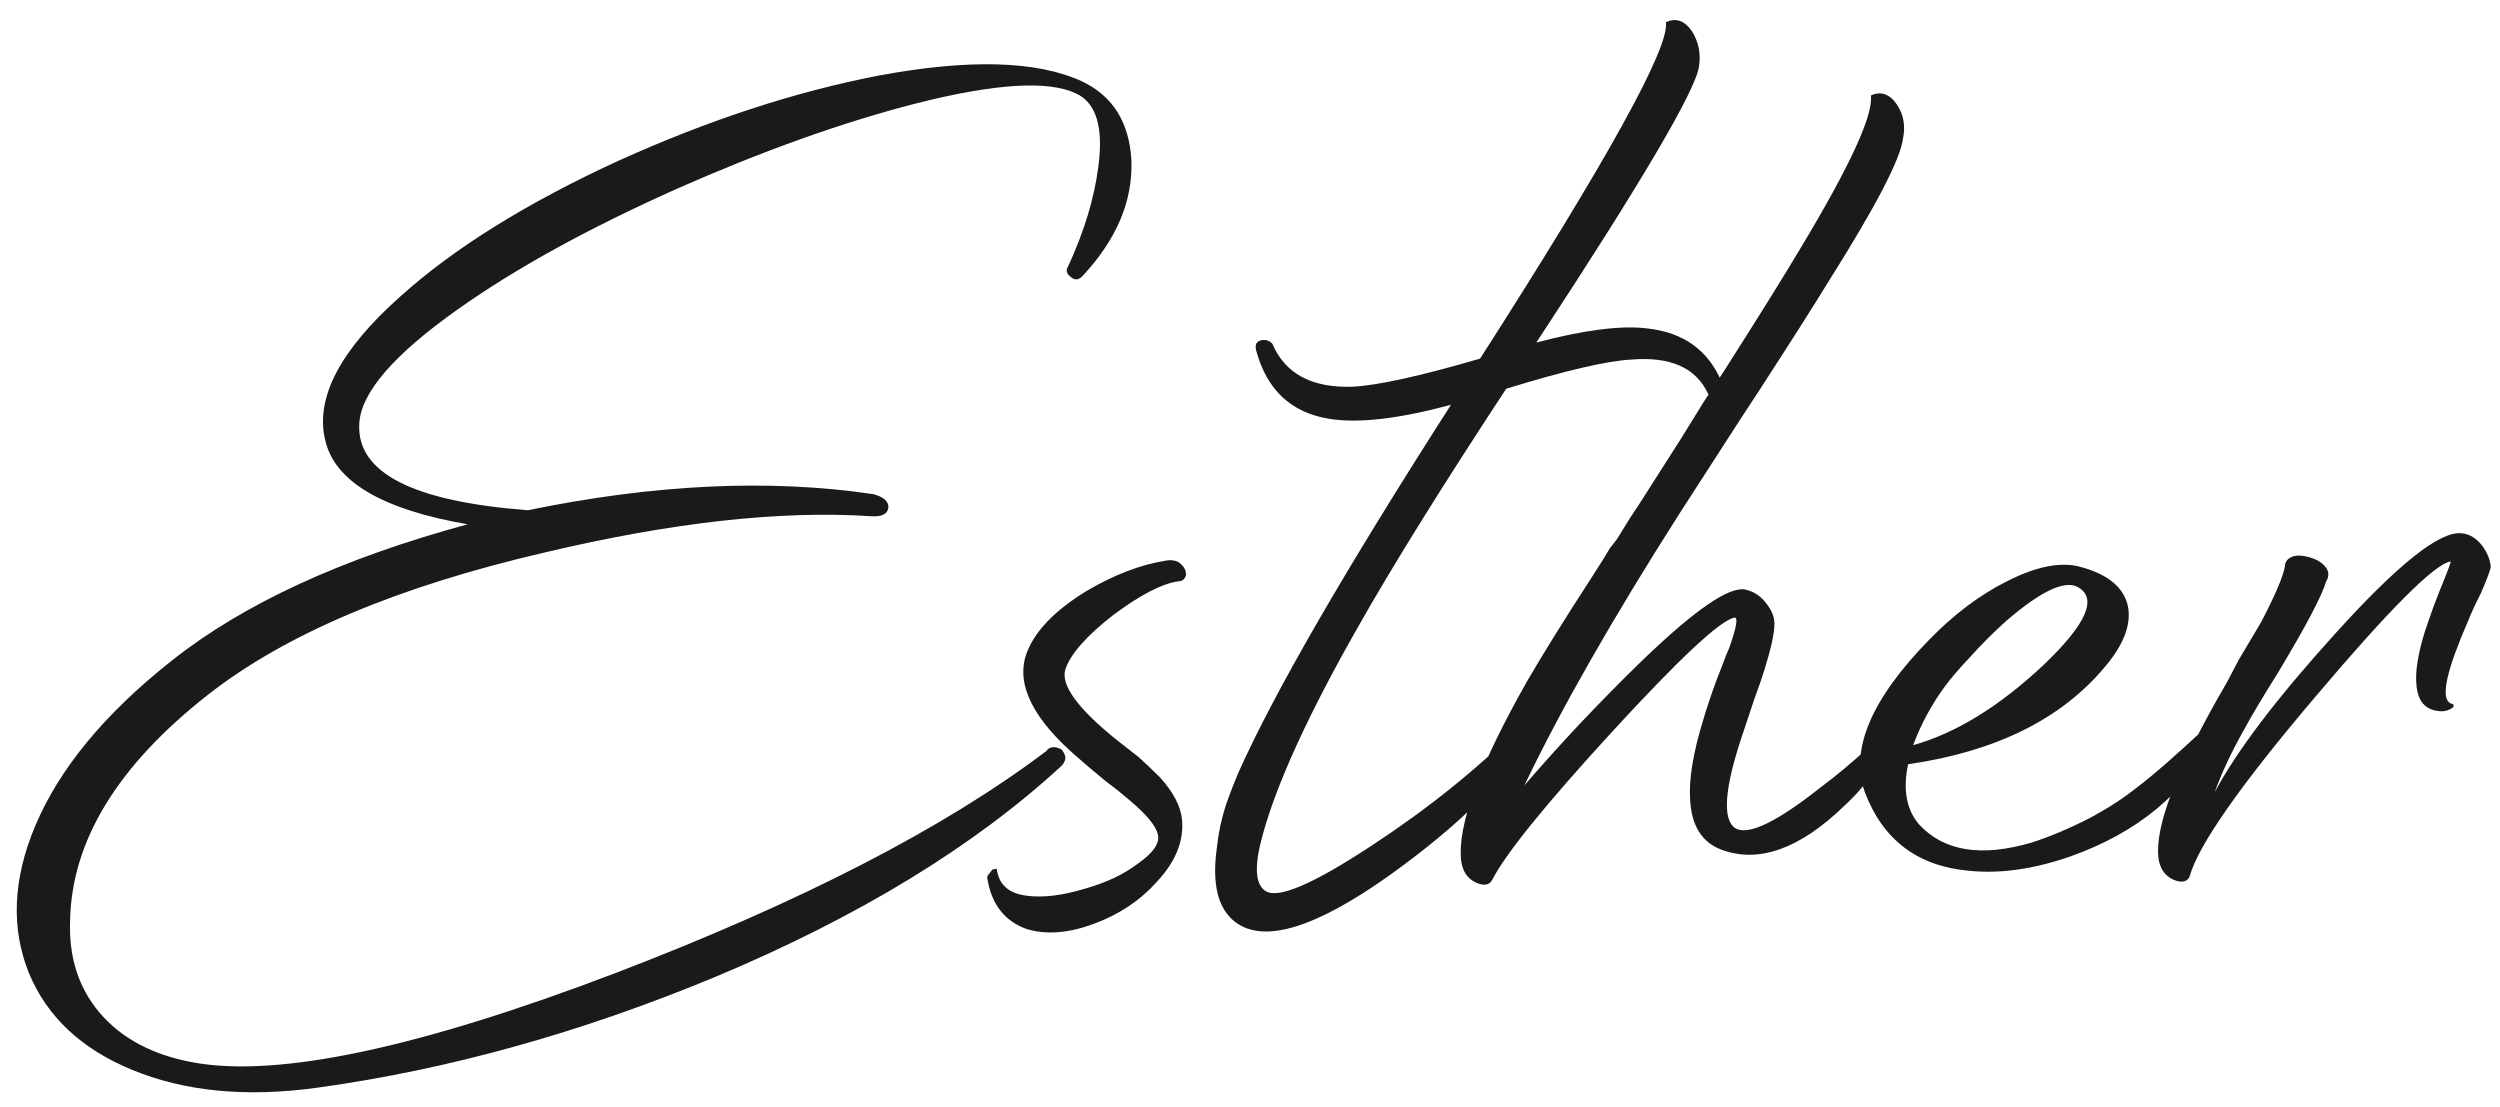 <?xml version="1.0" encoding="UTF-8"?> <svg xmlns="http://www.w3.org/2000/svg" width="122" height="54" viewBox="0 0 122 54" fill="none"><path d="M52.813 3.976C54.316 4.695 55.116 5.985 55.214 7.847C55.279 9.807 54.495 11.669 52.862 13.433C52.666 13.662 52.47 13.694 52.274 13.531C52.045 13.368 51.996 13.188 52.127 12.992C52.911 11.293 53.401 9.676 53.597 8.141C53.858 6.214 53.499 5.021 52.519 4.564C51.147 3.911 48.534 4.074 44.679 5.054C41.118 5.969 37.231 7.357 33.017 9.219C28.705 11.146 25.144 13.106 22.335 15.099C19.199 17.32 17.598 19.182 17.533 20.685C17.402 23.07 20.146 24.474 25.765 24.899C31.939 23.625 37.558 23.364 42.621 24.115C43.111 24.246 43.356 24.458 43.356 24.752C43.323 25.079 43.046 25.226 42.523 25.193C38.113 24.899 32.805 25.487 26.598 26.957C19.411 28.623 13.923 30.942 10.134 33.915C5.724 37.378 3.486 41.053 3.421 44.94C3.356 46.704 3.829 48.19 4.842 49.399C5.92 50.673 7.455 51.49 9.448 51.849C13.564 52.6 20.424 51.147 30.028 47.488C39.077 44.025 46.084 40.416 51.049 36.659C51.147 36.528 51.261 36.463 51.392 36.463C51.523 36.463 51.653 36.496 51.784 36.561C51.882 36.659 51.947 36.773 51.98 36.904C52.013 37.035 51.964 37.182 51.833 37.345C47.554 41.298 41.902 44.744 34.879 47.684C28.346 50.395 21.894 52.192 15.524 53.074C12.029 53.564 8.991 53.27 6.41 52.192C3.96 51.179 2.294 49.611 1.412 47.488C0.53 45.299 0.628 42.915 1.706 40.334C2.882 37.525 5.103 34.83 8.37 32.249C11.865 29.472 16.684 27.251 22.825 25.585C18.644 24.866 16.324 23.494 15.867 21.469C15.377 19.411 16.602 17.075 19.542 14.462C22.155 12.11 25.7 9.905 30.175 7.847C34.585 5.854 38.832 4.466 42.915 3.682C47.325 2.865 50.624 2.963 52.813 3.976ZM57.437 28.378C56.653 28.509 55.624 29.048 54.35 29.995C53.044 31.008 52.26 31.89 51.998 32.641C51.737 33.392 52.554 34.536 54.448 36.071L55.575 36.953C55.967 37.312 56.31 37.639 56.604 37.933C57.258 38.652 57.617 39.338 57.682 39.991C57.78 41.036 57.372 42.049 56.457 43.029C55.641 43.944 54.612 44.63 53.37 45.087C52.129 45.544 51.035 45.626 50.087 45.332C49.009 44.94 48.372 44.107 48.176 42.833C48.176 42.768 48.209 42.702 48.274 42.637L48.421 42.441C48.519 42.408 48.585 42.392 48.617 42.392C48.65 42.425 48.666 42.474 48.666 42.539C48.797 43.225 49.287 43.617 50.136 43.715C50.92 43.813 51.851 43.699 52.929 43.372C53.975 43.078 54.84 42.67 55.526 42.147C56.278 41.624 56.604 41.151 56.506 40.726C56.408 40.301 55.951 39.746 55.134 39.06L54.546 38.57L53.909 38.08C53.354 37.623 52.929 37.263 52.635 37.002C50.414 35.107 49.565 33.409 50.087 31.906C50.479 30.828 51.443 29.815 52.978 28.868C54.35 28.051 55.673 27.545 56.947 27.349C57.176 27.316 57.372 27.349 57.535 27.447C57.666 27.545 57.764 27.659 57.829 27.79C57.895 27.953 57.895 28.084 57.829 28.182C57.764 28.313 57.633 28.378 57.437 28.378ZM83.989 18.578C84.087 18.676 84.136 18.807 84.136 18.97C84.103 19.068 84.054 19.166 83.989 19.264C83.891 19.362 83.793 19.411 83.695 19.411C83.564 19.411 83.45 19.346 83.352 19.215C82.764 17.941 81.506 17.386 79.579 17.549C78.403 17.614 76.377 18.088 73.503 18.97C70.367 23.739 67.95 27.627 66.251 30.632C63.834 34.879 62.282 38.276 61.596 40.824C61.204 42.261 61.253 43.143 61.743 43.47C62.331 43.895 64.062 43.16 66.937 41.265C69.681 39.468 72.098 37.525 74.189 35.434C74.32 35.303 74.466 35.32 74.63 35.483C74.793 35.614 74.842 35.744 74.777 35.875C73.47 38.031 71.183 40.285 67.917 42.637C64.225 45.283 61.678 46.067 60.273 44.989C59.423 44.336 59.13 43.111 59.391 41.314C59.456 40.661 59.603 39.975 59.832 39.256C60.028 38.701 60.224 38.194 60.42 37.737C62.151 33.85 65.614 27.855 70.808 19.754C68.26 20.44 66.284 20.669 64.879 20.44C63.017 20.146 61.825 19.035 61.302 17.108C61.236 16.847 61.302 16.683 61.498 16.618C61.727 16.553 61.922 16.602 62.086 16.765C62.706 18.235 64.013 18.937 66.006 18.872C67.247 18.807 69.322 18.349 72.229 17.5C78.468 7.765 81.49 2.294 81.294 1.085C81.784 0.856 82.209 1.003 82.568 1.526C82.894 2.049 83.009 2.62 82.911 3.241C82.748 4.417 80.102 8.909 74.973 16.716C77.325 16.095 79.138 15.867 80.412 16.03C82.143 16.226 83.335 17.075 83.989 18.578ZM92.277 35.434C92.407 35.303 92.554 35.303 92.718 35.434C92.914 35.532 92.963 35.679 92.865 35.875L92.62 36.218C92.554 36.316 92.473 36.43 92.375 36.561C92.277 36.724 92.162 36.871 92.032 37.002C91.738 37.394 91.444 37.753 91.15 38.08C90.79 38.537 90.415 38.946 90.023 39.305C87.834 41.428 85.825 42.147 83.996 41.461C83.048 41.102 82.542 40.285 82.477 39.011C82.411 38.031 82.624 36.741 83.114 35.14C83.277 34.585 83.489 33.948 83.751 33.229L84.094 32.347L84.241 31.955L84.388 31.612C84.747 30.599 84.829 30.109 84.633 30.142C83.947 30.273 81.954 32.135 78.655 35.728C75.421 39.256 73.477 41.657 72.824 42.931C72.693 43.192 72.432 43.241 72.04 43.078C71.615 42.882 71.37 42.523 71.305 42C71.109 40.269 72.203 37.312 74.588 33.131C75.372 31.792 76.368 30.191 77.577 28.329L78.263 27.251L78.557 26.761L78.9 26.32C79.357 25.569 79.7 25.03 79.929 24.703L82.085 21.322L83.114 19.656L84.143 18.088C85.809 15.475 87.05 13.482 87.867 12.11C90.284 8.092 91.427 5.609 91.297 4.662C91.787 4.433 92.211 4.58 92.571 5.103C92.897 5.593 92.995 6.148 92.865 6.769C92.734 7.782 91.525 10.101 89.239 13.727C88.52 14.903 87.377 16.7 85.809 19.117L84.878 20.538L83.898 22.057L81.938 25.095C78.671 30.224 76.156 34.634 74.392 38.325C75.208 37.378 76.074 36.414 76.989 35.434C78.132 34.225 79.194 33.147 80.174 32.2C82.722 29.75 84.388 28.607 85.172 28.77C85.596 28.868 85.939 29.097 86.201 29.456C86.462 29.783 86.593 30.109 86.593 30.436C86.593 30.893 86.429 31.645 86.103 32.69C86.005 33.017 85.841 33.49 85.613 34.111L85.123 35.581C84.241 38.129 84.045 39.697 84.535 40.285C85.057 40.906 86.495 40.285 88.847 38.423C89.598 37.868 90.398 37.198 91.248 36.414C91.509 36.185 91.754 35.957 91.983 35.728C92.048 35.663 92.113 35.597 92.179 35.532L92.277 35.434ZM107.816 35.336C108.012 35.205 108.191 35.205 108.355 35.336C108.485 35.467 108.502 35.614 108.404 35.777C107.685 37.051 106.64 38.276 105.268 39.452C104.092 40.432 102.671 41.216 101.005 41.804C99.208 42.425 97.558 42.653 96.055 42.49C93.573 42.261 91.891 40.987 91.008 38.668C90.257 36.61 91.302 34.127 94.144 31.22C95.353 29.979 96.611 29.031 97.918 28.378C99.322 27.659 100.498 27.414 101.446 27.643C102.85 28.002 103.651 28.656 103.847 29.603C104.01 30.485 103.634 31.465 102.72 32.543C100.596 35.091 97.395 36.675 93.115 37.296C92.854 38.537 93.034 39.517 93.654 40.236C94.863 41.543 96.692 41.837 99.142 41.118C100.057 40.824 101.021 40.416 102.034 39.893C102.883 39.436 103.634 38.946 104.288 38.423C105.072 37.835 106.248 36.806 107.816 35.336ZM94.928 33.474C94.275 34.356 93.752 35.32 93.361 36.365C95.451 35.777 97.575 34.47 99.731 32.445C101.854 30.42 102.393 29.146 101.348 28.623C100.694 28.329 99.551 28.884 97.918 30.289C97.297 30.844 96.692 31.449 96.105 32.102C95.582 32.657 95.19 33.115 94.928 33.474ZM113.513 28.378C113.317 29.064 112.533 30.55 111.161 32.837C110.442 33.98 109.887 34.911 109.495 35.63C108.874 36.741 108.4 37.753 108.074 38.668C109.152 36.643 111.112 34.062 113.954 30.926C117.024 27.529 119.082 25.895 120.128 26.026C120.52 26.059 120.863 26.271 121.157 26.663C121.385 26.99 121.516 27.316 121.549 27.643C121.549 27.774 121.385 28.215 121.059 28.966L120.814 29.456L120.569 29.995L120.079 31.171C119.262 33.196 119.131 34.258 119.687 34.356C119.785 34.421 119.752 34.503 119.589 34.601C119.393 34.699 119.197 34.732 119.001 34.699C118.347 34.634 117.988 34.209 117.923 33.425C117.857 32.804 117.988 31.955 118.315 30.877C118.445 30.485 118.592 30.06 118.756 29.603L119.001 28.966L119.197 28.476C119.491 27.757 119.621 27.398 119.589 27.398C118.805 27.529 116.616 29.717 113.023 33.964C109.331 38.309 107.273 41.249 106.849 42.784C106.718 43.045 106.457 43.094 106.065 42.931C105.64 42.735 105.395 42.376 105.33 41.853C105.166 40.416 106.097 37.884 108.123 34.258L108.711 33.229L109.25 32.2C109.74 31.383 110.099 30.779 110.328 30.387C111.014 29.08 111.406 28.166 111.504 27.643C111.504 27.414 111.634 27.251 111.896 27.153C112.124 27.088 112.402 27.104 112.729 27.202C113.055 27.3 113.3 27.447 113.464 27.643C113.66 27.872 113.676 28.117 113.513 28.378Z" fill="#1A1A1A"></path></svg> 